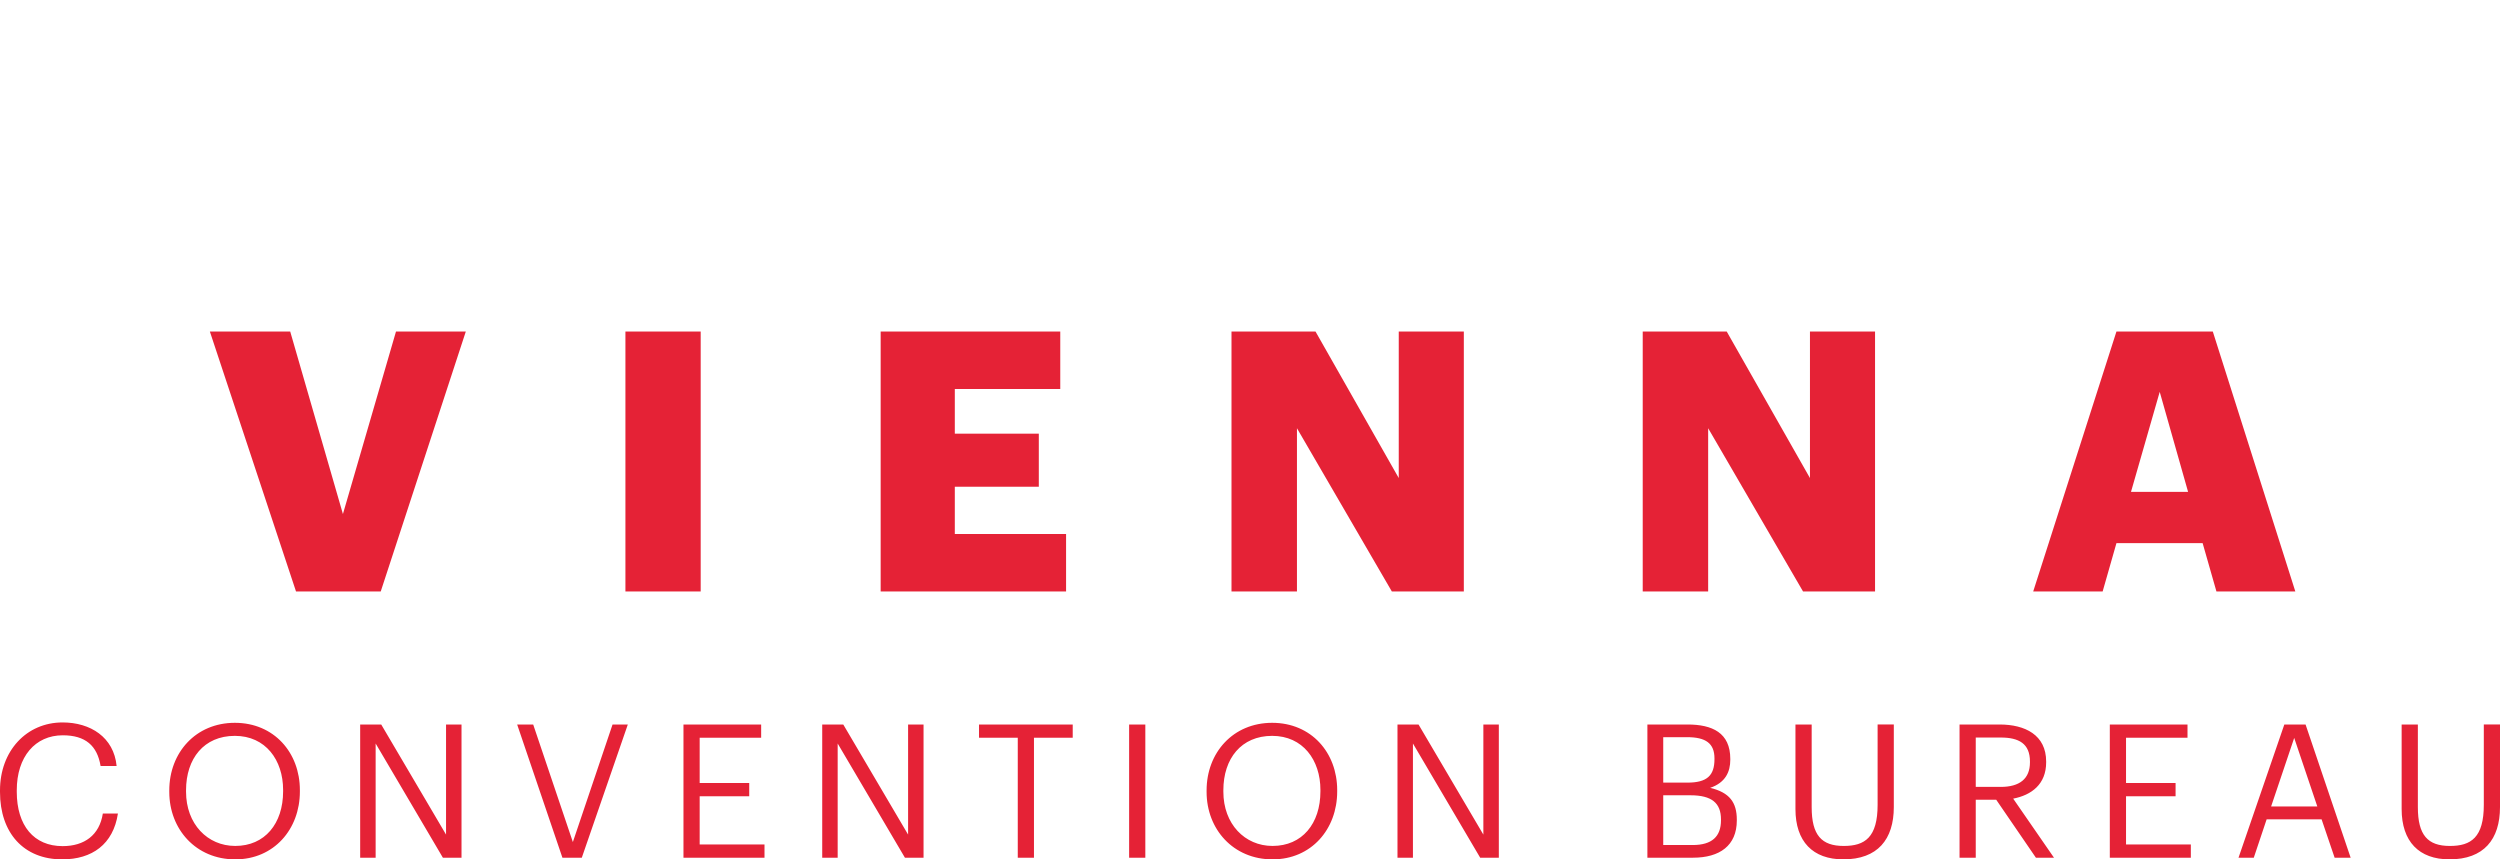 <svg xmlns="http://www.w3.org/2000/svg" viewBox="0 0 160 55"><g fill="#e52236"><path d="M13.431 21.217h5.142l3.374 11.681 3.397-11.681h4.468l-5.445 16.637h-5.422l-5.514-16.637zM40.027 21.217h4.817v16.637h-4.817V21.217zM56.362 21.217h11.495v3.677h-6.749v2.862h5.376v3.397h-5.376v3.025h7.121v3.676H56.362V21.217zM78.816 21.217h5.376l5.328 9.378v-9.378h4.165v16.637h-4.607l-6.073-10.447v10.447h-4.189V21.217zM105.134 21.217h5.375l5.328 9.378v-9.378h4.166v16.637h-4.608l-6.073-10.447v10.447h-4.188V21.217zM136.384 31.478h3.653l-1.815-6.399-1.838 6.399zm-.931-10.261h6.166l5.282 16.637h-5.049l-.884-3.095h-5.515l-.884 3.095h-4.444l5.328-16.637zM0 50.684v-.096c0-2.528 1.693-4.352 4.006-4.352 1.777 0 3.279.942 3.458 2.79H6.438c-.215-1.3-.966-1.967-2.42-1.967-1.765 0-2.945 1.371-2.945 3.517v.095c0 2.17 1.097 3.481 2.933 3.481 1.395 0 2.361-.704 2.575-2.087h.966C7.249 54.035 5.89 55 3.982 55 1.514 55 0 53.307 0 50.684zM18.119 50.648v-.095c0-1.908-1.121-3.458-3.088-3.458-1.979 0-3.124 1.454-3.124 3.481v.095c0 2.063 1.371 3.469 3.148 3.469 1.895.001 3.064-1.429 3.064-3.492zm-7.285.036v-.096c0-2.42 1.693-4.328 4.197-4.328s4.161 1.908 4.161 4.304v.096c0 2.408-1.657 4.34-4.137 4.34-2.516 0-4.221-1.931-4.221-4.316zM23.051 46.368h1.347l4.149 7.046v-7.046h.99v8.525h-1.192l-4.304-7.309v7.309h-.99v-8.525zM33.098 46.368h1.026l2.539 7.523 2.54-7.523h.977l-2.945 8.525h-1.24l-2.897-8.525zM43.742 46.368h4.972v.846h-3.935v2.898h3.172v.847h-3.172v3.087h4.149v.847h-5.186v-8.525zM52.622 46.368h1.347l4.149 7.046v-7.046h.989v8.525h-1.192l-4.304-7.309v7.309h-.989v-8.525zM65.137 47.214h-2.48v-.846h5.997v.846h-2.48v7.679h-1.037v-7.679zM72.264 46.368h1.037v8.525h-1.037v-8.525zM84.507 50.648v-.095c0-1.908-1.121-3.458-3.088-3.458-1.979 0-3.124 1.454-3.124 3.481v.095c0 2.063 1.371 3.469 3.148 3.469 1.895.001 3.064-1.429 3.064-3.492zm-7.285.036v-.096c0-2.42 1.693-4.328 4.197-4.328s4.161 1.908 4.161 4.304v.096c0 2.408-1.657 4.34-4.137 4.34-2.516 0-4.221-1.931-4.221-4.316zM89.439 46.368h1.347l4.149 7.046v-7.046h.99v8.525h-1.193l-4.304-7.309v7.309h-.989v-8.525zM108.331 54.082c1.24 0 1.812-.548 1.812-1.586v-.048c0-1.049-.584-1.55-1.955-1.55h-1.741v3.184h1.884zm-.334-3.994c1.252 0 1.729-.453 1.729-1.502v-.048c0-.966-.56-1.359-1.753-1.359h-1.526v2.909h1.55zm-2.563-3.72h2.563c1.586 0 2.742.524 2.742 2.206v.048c0 .775-.31 1.467-1.288 1.8 1.24.298 1.705.93 1.705 2.039v.048c0 1.609-1.097 2.384-2.802 2.384h-2.921v-8.525h.001zM114.909 51.781v-5.413h1.038v5.293c0 1.788.632 2.48 2.05 2.48 1.359 0 2.17-.548 2.17-2.635v-5.139h1.037v5.282c0 2.074-1.037 3.35-3.231 3.35-1.955.001-3.064-1.144-3.064-3.218zM128.045 50.362c1.216 0 1.872-.524 1.872-1.574v-.048c0-1.156-.715-1.538-1.872-1.538h-1.597v3.159h1.597v.001zm-2.635-3.994h2.563c1.633 0 2.981.668 2.981 2.372v.048c0 1.407-.942 2.099-2.11 2.325l2.611 3.78h-1.157l-2.539-3.708h-1.311v3.708h-1.037v-8.525h-.001zM135.028 46.368H140v.846h-3.934v2.898h3.171v.847h-3.171v3.087h4.148v.847h-5.186v-8.525zM145.351 51.614h2.957l-1.479-4.387-1.478 4.387zm.846-5.246h1.359l2.885 8.525h-1.025l-.834-2.456h-3.517l-.823 2.456h-.977l2.932-8.525zM153.705 51.781v-5.413h1.038v5.293c0 1.788.632 2.48 2.051 2.48 1.359 0 2.17-.548 2.17-2.635v-5.139H160v5.282c0 2.074-1.037 3.35-3.231 3.35-1.955.001-3.064-1.144-3.064-3.218z"/></g></svg>